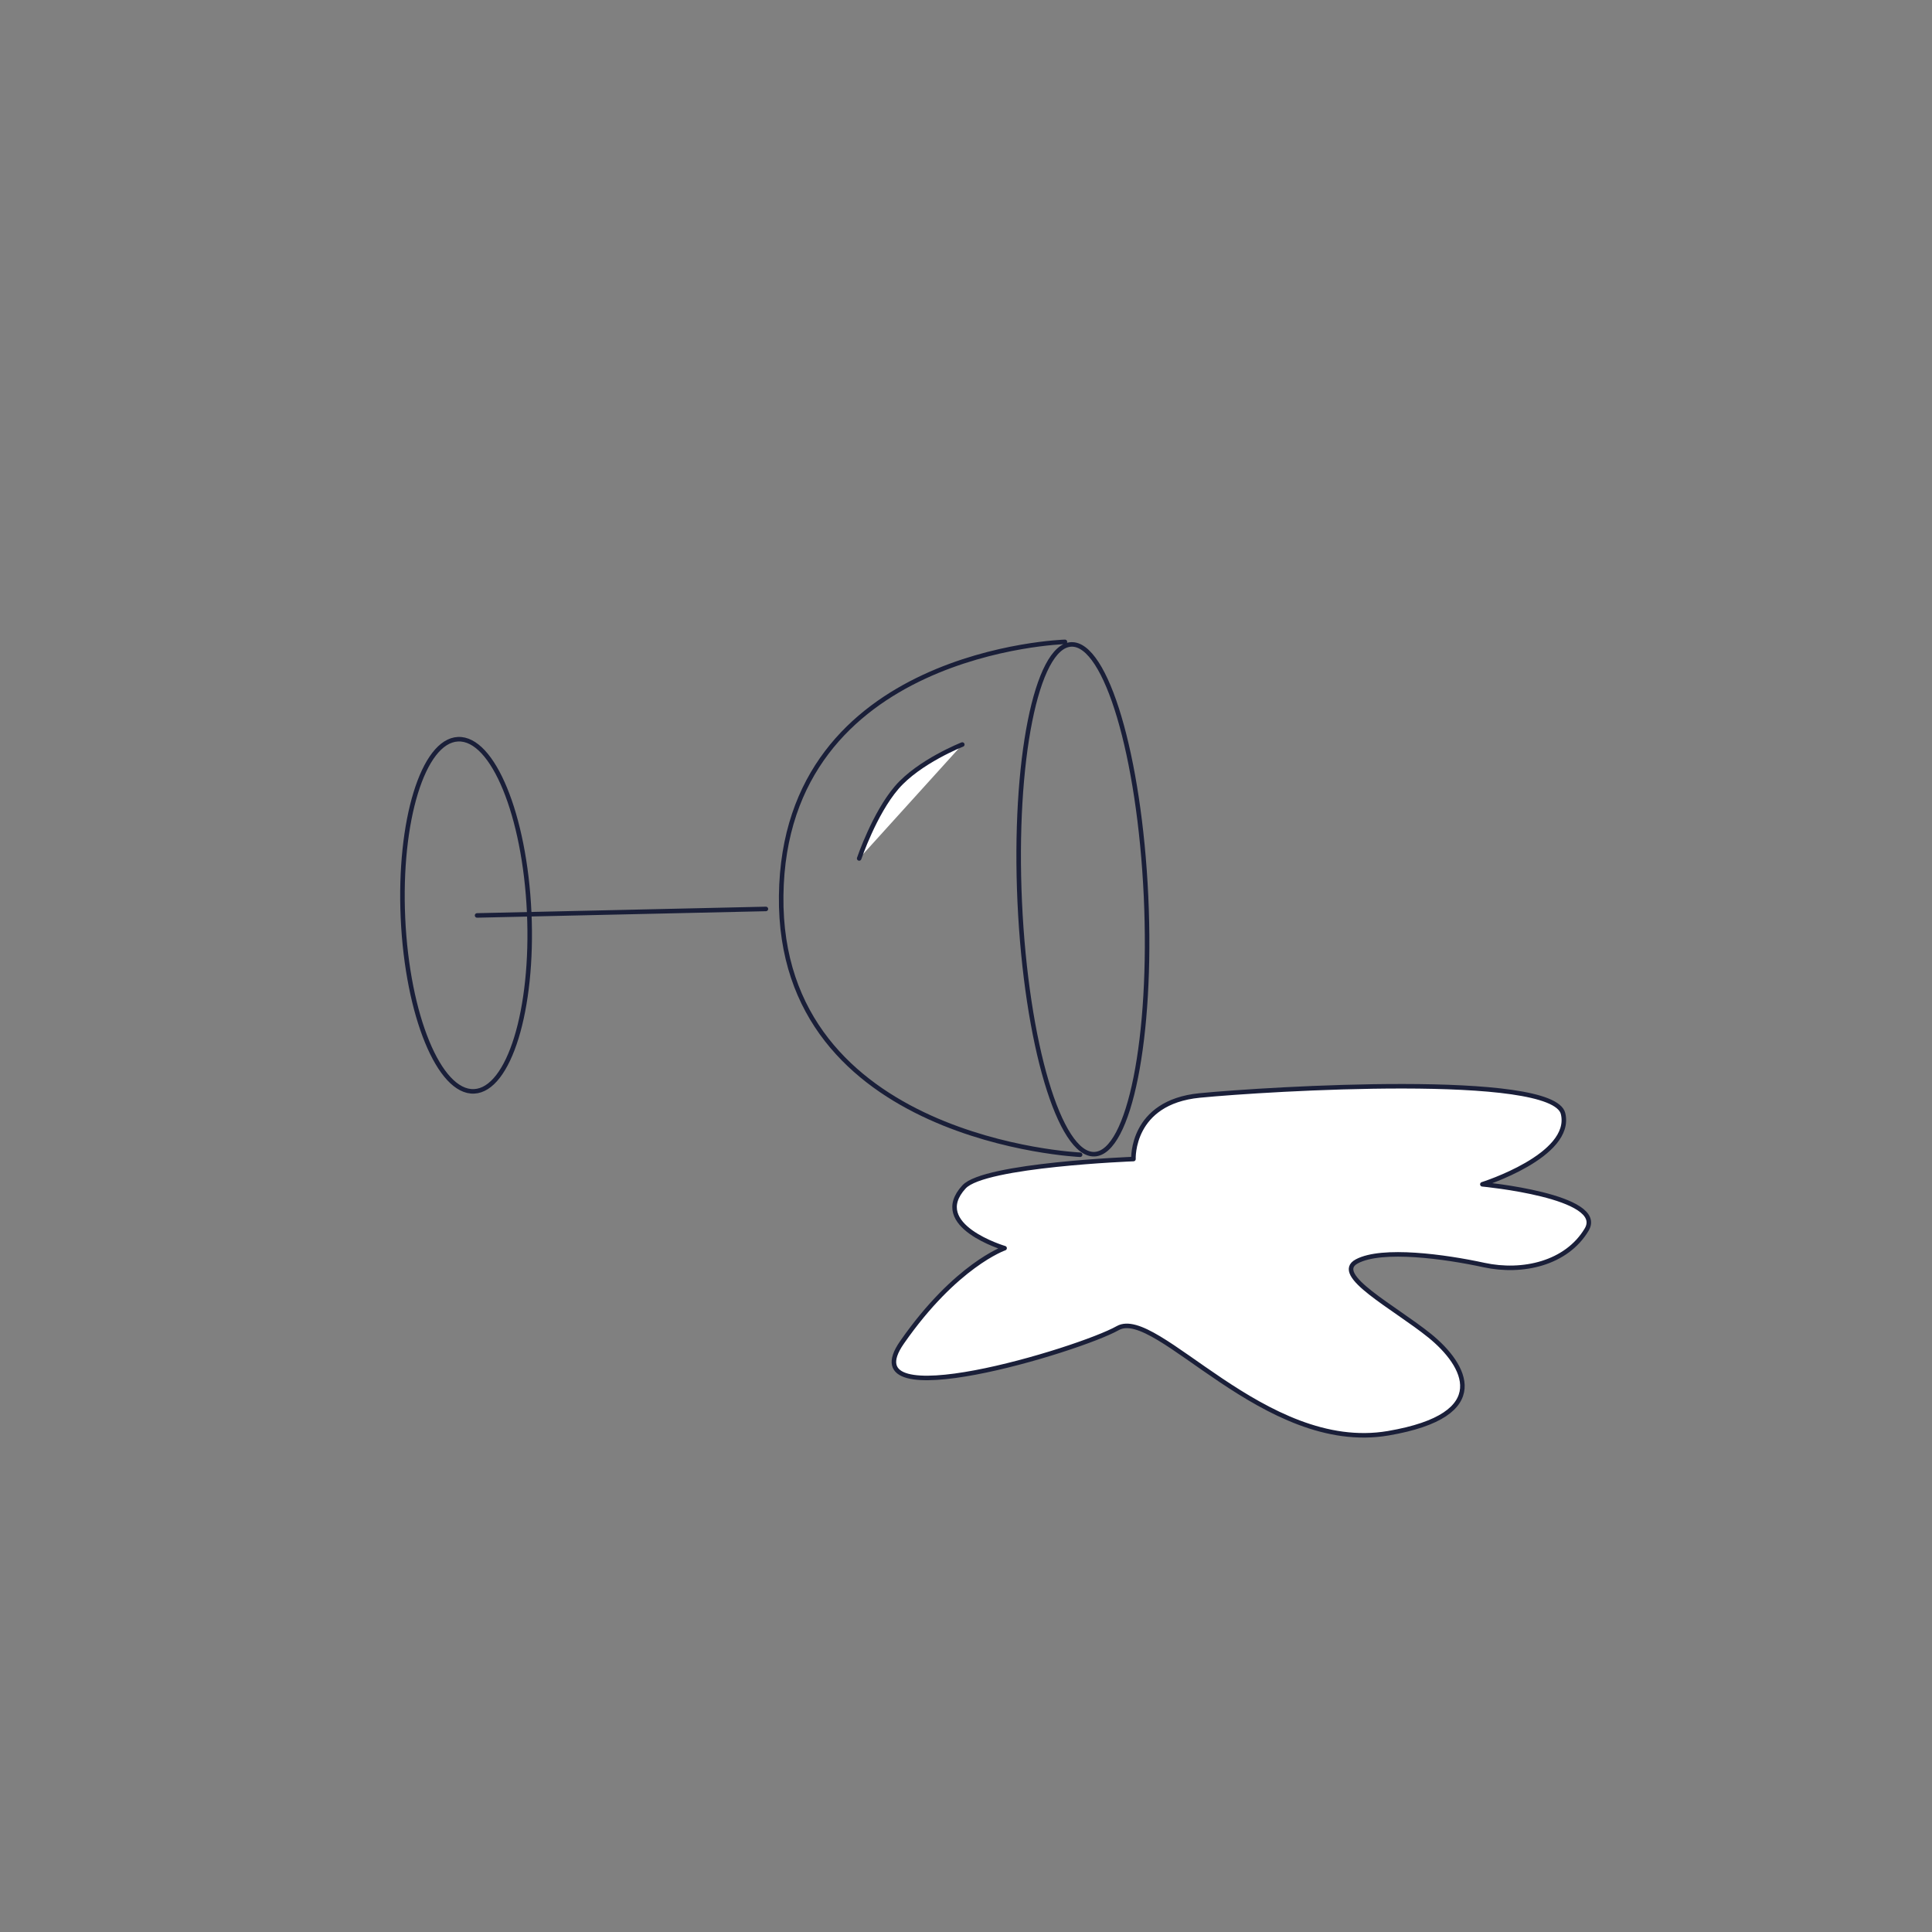 <?xml version="1.0" encoding="UTF-8"?>
<svg id="Layer_1" data-name="Layer 1" xmlns="http://www.w3.org/2000/svg" viewBox="0 0 512 512">
  <rect x="0" y="0" width="512" height="512" fill="#808080" stroke="none"/>
  <defs>
    <style>
      .cls-1 {
        fill: #fff;
      }

      .cls-2 {
        fill: none;
        stroke: #1a1f39;
        stroke-linecap: round;
        stroke-linejoin: round;
        stroke-width: 1.2px;
      }
    </style>
  </defs>
  <g>
    <path class="cls-1" d="M255.49,314.52c-9.46,10.29,10.74,16.26,10.74,16.26,0,0-12.93,4.47-27.19,24.97-14.27,20.51,46.93,2.01,57.19-3.79,10.25-5.79,38.87,33.44,71.64,27.87,28.33-4.83,20.41-18.23,11.05-25.82-9.37-7.58-26.02-16.18-19.34-19.74,6.69-3.57,23.45-1.25,33.7.98,10.26,2.22,21.85-.45,27.19-9.37,5.35-8.92-27.63-12.03-27.63-12.03,0,0,24.07-7.58,21.39-18.73-2.68-11.14-78.01-6.59-96.29-4.81-18.28,1.78-17.56,16.85-17.56,16.85,0,0-39.5,1.51-44.88,7.36"/>
    <path class="cls-2" d="M255.49,314.52c-9.46,10.29,10.74,16.26,10.74,16.26,0,0-12.93,4.47-27.19,24.97-14.27,20.51,46.93,2.01,57.19-3.79,10.25-5.79,38.87,33.44,71.64,27.87,28.33-4.83,20.41-18.23,11.05-25.82-9.37-7.58-26.02-16.18-19.34-19.74,6.69-3.57,23.45-1.25,33.7.98,10.26,2.22,21.85-.45,27.19-9.37,5.35-8.92-27.63-12.03-27.63-12.03,0,0,24.07-7.58,21.39-18.73-2.68-11.14-78.01-6.59-96.29-4.81-18.28,1.78-17.56,16.85-17.56,16.85,0,0-39.5,1.51-44.88,7.36Z"/>
    <path class="cls-2" d="M282.22,170.1s-74.43,2.22-75.2,67.28c-.77,65.04,79.22,68.64,79.22,68.64M303.71,237.56c1.7,37.31-4.4,67.89-13.65,68.31-9.24.41-18.11-29.48-19.82-66.79-1.7-37.3,4.4-67.88,13.64-68.3,9.24-.41,18.11,29.48,19.83,66.78ZM140.24,241.8c1.18,25.77-5.36,47-14.6,47.42-9.23.42-17.68-20.13-18.85-45.9-1.18-25.77,5.35-47,14.59-47.42,9.24-.42,17.68,20.13,18.86,45.9Z"/>
  </g>
  <line class="cls-2" x1="126.43" y1="242.6" x2="202.97" y2="240.88"/>
  <g>
    <path class="cls-1" d="M227.69,227.5s4.02-11.9,9.95-18.8c5.94-6.9,17.38-11.39,17.38-11.39"/>
    <path class="cls-2" d="M227.69,227.5s4.02-11.9,9.95-18.8c5.94-6.9,17.38-11.39,17.38-11.39"/>
  </g>
</svg>
